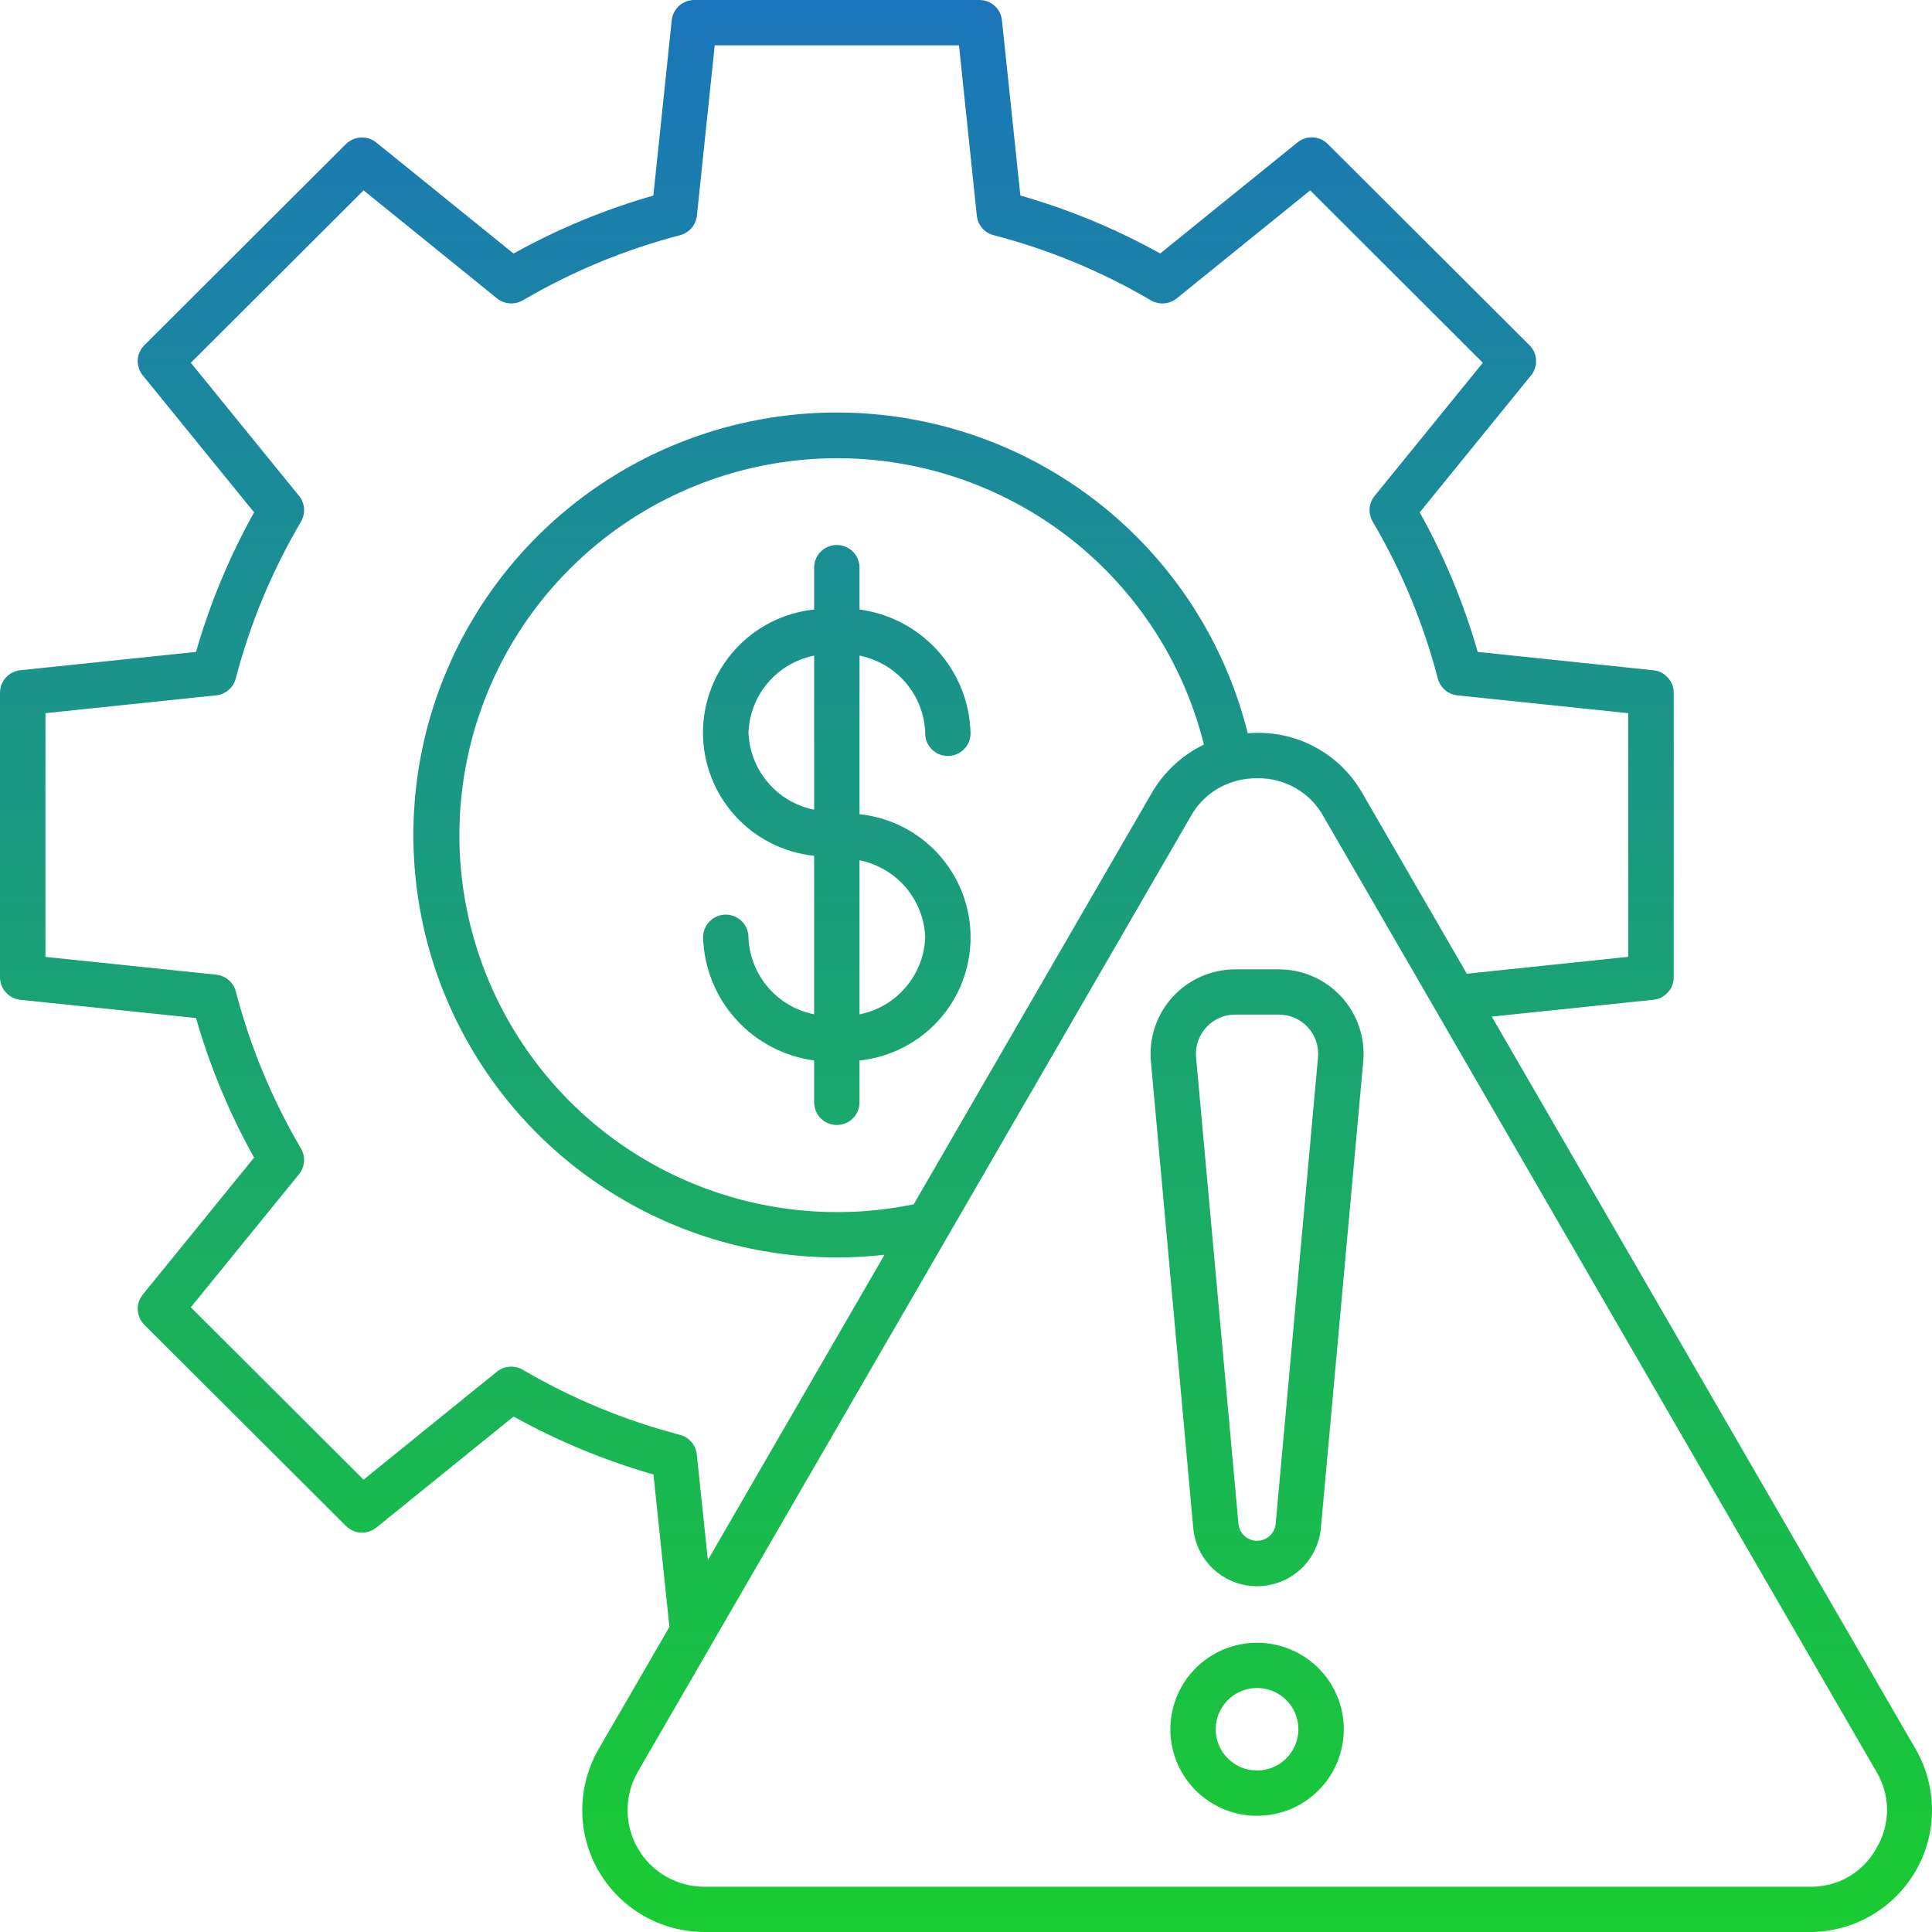 <svg width="35" height="35" viewBox="0 0 35 35" fill="none" xmlns="http://www.w3.org/2000/svg">
<path fill-rule="evenodd" clip-rule="evenodd" d="M22.773 32.074C22.625 32.075 22.48 32.031 22.357 31.949C22.234 31.866 22.137 31.75 22.081 31.613C22.024 31.477 22.009 31.326 22.038 31.181C22.067 31.036 22.138 30.903 22.243 30.799C22.348 30.694 22.481 30.623 22.626 30.594C22.772 30.565 22.922 30.58 23.059 30.636C23.196 30.693 23.313 30.789 23.396 30.912C23.478 31.035 23.522 31.179 23.522 31.327C23.521 31.525 23.443 31.715 23.302 31.855C23.162 31.995 22.972 32.074 22.773 32.074ZM22.773 29.76C22.462 29.76 22.159 29.852 21.9 30.024C21.642 30.196 21.441 30.441 21.322 30.727C21.203 31.014 21.172 31.329 21.232 31.633C21.293 31.937 21.442 32.217 21.662 32.436C21.882 32.655 22.162 32.804 22.467 32.865C22.772 32.925 23.087 32.894 23.375 32.776C23.662 32.657 23.907 32.456 24.08 32.198C24.252 31.94 24.344 31.637 24.344 31.327C24.344 30.911 24.178 30.513 23.884 30.219C23.589 29.925 23.19 29.76 22.773 29.76ZM23.877 19.155L23.11 27.606C23.102 27.69 23.064 27.768 23.001 27.825C22.939 27.881 22.857 27.913 22.773 27.913C22.688 27.913 22.607 27.881 22.545 27.825C22.482 27.768 22.444 27.69 22.436 27.606L21.668 19.155C21.659 19.057 21.671 18.957 21.703 18.864C21.735 18.77 21.785 18.684 21.852 18.611C21.919 18.538 22 18.48 22.091 18.44C22.182 18.4 22.28 18.38 22.379 18.38H23.167C23.266 18.38 23.364 18.4 23.455 18.44C23.545 18.48 23.627 18.538 23.694 18.611C23.761 18.684 23.811 18.77 23.843 18.864C23.875 18.957 23.886 19.057 23.877 19.155ZM23.167 17.561H22.379C22.165 17.561 21.954 17.605 21.759 17.691C21.563 17.777 21.388 17.903 21.244 18.06C21.1 18.217 20.991 18.403 20.923 18.605C20.855 18.807 20.83 19.021 20.85 19.233L21.617 27.683C21.643 27.971 21.776 28.238 21.99 28.433C22.204 28.628 22.483 28.736 22.773 28.736C23.063 28.736 23.342 28.628 23.556 28.433C23.77 28.238 23.903 27.971 23.929 27.683L24.696 19.233C24.716 19.021 24.691 18.807 24.623 18.605C24.555 18.403 24.446 18.217 24.302 18.06C24.158 17.902 23.983 17.776 23.787 17.691C23.592 17.605 23.38 17.56 23.167 17.561ZM4.271 12.292C4.25 12.373 4.205 12.445 4.141 12.5C4.078 12.554 3.999 12.588 3.916 12.597L0.823 12.92V17.335L3.917 17.657C4 17.666 4.079 17.7 4.142 17.754C4.206 17.808 4.251 17.881 4.272 17.962C4.532 18.959 4.929 19.916 5.452 20.806C5.494 20.878 5.514 20.961 5.508 21.044C5.501 21.128 5.47 21.207 5.417 21.272L3.457 23.683L6.586 26.805L9.002 24.849C9.067 24.797 9.147 24.765 9.231 24.759C9.314 24.753 9.398 24.772 9.47 24.814C10.36 25.336 11.319 25.733 12.318 25.993C12.399 26.014 12.472 26.059 12.526 26.123C12.581 26.186 12.615 26.265 12.623 26.348L12.824 28.261L16.023 22.732C15.736 22.764 15.448 22.78 15.159 22.78C13.722 22.78 12.313 22.377 11.094 21.616C9.874 20.856 8.894 19.769 8.264 18.48C7.634 17.191 7.38 15.75 7.531 14.324C7.682 12.897 8.231 11.542 9.117 10.412C10.003 9.282 11.189 8.423 12.54 7.933C13.892 7.443 15.354 7.342 16.76 7.642C18.166 7.941 19.459 8.629 20.492 9.626C21.526 10.624 22.257 11.891 22.604 13.283C22.659 13.279 22.715 13.277 22.771 13.277C23.161 13.271 23.544 13.371 23.881 13.566C24.219 13.76 24.497 14.042 24.687 14.381L26.573 17.64L29.496 17.334V12.92L26.402 12.597C26.319 12.588 26.24 12.554 26.177 12.5C26.113 12.445 26.068 12.373 26.047 12.292C25.788 11.295 25.391 10.339 24.868 9.45C24.826 9.378 24.806 9.295 24.812 9.211C24.819 9.128 24.85 9.048 24.903 8.983L26.863 6.572L23.735 3.449L21.318 5.405C21.253 5.458 21.174 5.49 21.09 5.496C21.006 5.503 20.923 5.483 20.85 5.441C19.96 4.918 19.001 4.521 18.002 4.261C17.921 4.24 17.848 4.195 17.793 4.132C17.739 4.069 17.705 3.99 17.696 3.907L17.373 0.821H12.948L12.625 3.907C12.616 3.99 12.582 4.069 12.527 4.132C12.473 4.195 12.4 4.24 12.319 4.261C11.32 4.522 10.361 4.919 9.471 5.441C9.399 5.483 9.315 5.502 9.232 5.496C9.148 5.489 9.068 5.458 9.003 5.405L6.587 3.449L3.457 6.572L5.417 8.983C5.47 9.048 5.502 9.128 5.508 9.211C5.514 9.295 5.495 9.378 5.453 9.45C4.929 10.338 4.531 11.295 4.271 12.292ZM16.553 21.817L20.856 14.381C21.076 13.994 21.408 13.683 21.81 13.489C21.487 12.189 20.789 11.012 19.801 10.105C18.813 9.198 17.58 8.601 16.255 8.388C14.93 8.175 13.571 8.356 12.348 8.907C11.124 9.459 10.091 10.357 9.375 11.491C8.66 12.624 8.295 13.942 8.324 15.281C8.354 16.62 8.778 17.921 9.543 19.021C10.308 20.122 11.38 20.974 12.627 21.471C13.873 21.968 15.239 22.088 16.553 21.817ZM33.992 33.483C34.119 33.274 34.186 33.034 34.186 32.789C34.186 32.544 34.119 32.304 33.992 32.095L26.059 18.388L23.978 14.793C23.86 14.578 23.685 14.4 23.473 14.278C23.261 14.156 23.019 14.094 22.774 14.099C22.651 14.098 22.529 14.113 22.41 14.143C22.405 14.143 22.401 14.145 22.397 14.147C22.222 14.193 22.059 14.274 21.917 14.385C21.774 14.496 21.656 14.635 21.569 14.793L11.555 32.098C11.433 32.309 11.369 32.548 11.369 32.792C11.369 33.036 11.433 33.275 11.555 33.486C11.677 33.697 11.852 33.872 12.064 33.994C12.275 34.116 12.515 34.18 12.759 34.18H32.787C33.032 34.185 33.274 34.123 33.486 34.001C33.698 33.878 33.873 33.7 33.991 33.486L33.992 33.483ZM0.368 12.142C0.267 12.153 0.173 12.2 0.105 12.276C0.037 12.351 -9.24209e-05 12.449 1.71071e-07 12.55V17.704C-8.2772e-05 17.805 0.037 17.903 0.105 17.978C0.173 18.053 0.267 18.101 0.368 18.112L3.551 18.443C3.804 19.323 4.157 20.172 4.603 20.971L2.587 23.452C2.523 23.531 2.49 23.631 2.495 23.732C2.501 23.833 2.544 23.929 2.616 24.001L6.268 27.645C6.34 27.717 6.436 27.759 6.537 27.765C6.639 27.77 6.739 27.737 6.818 27.674L9.304 25.662C10.106 26.107 10.956 26.459 11.838 26.712L12.127 29.473L10.843 31.689C10.65 32.025 10.548 32.405 10.548 32.793C10.548 33.18 10.651 33.56 10.845 33.896C11.039 34.231 11.318 34.51 11.653 34.703C11.989 34.897 12.371 34.999 12.759 35H32.787C33.175 35 33.557 34.898 33.893 34.704C34.23 34.51 34.509 34.231 34.703 33.896C34.898 33.56 35 33.179 35 32.792C35 32.404 34.898 32.023 34.704 31.687L27.025 18.417L29.953 18.112C30.054 18.101 30.147 18.054 30.215 17.978C30.284 17.903 30.321 17.805 30.321 17.704V12.55C30.321 12.449 30.284 12.351 30.215 12.276C30.148 12.2 30.054 12.153 29.953 12.142L26.77 11.81C26.518 10.93 26.165 10.082 25.72 9.282L27.736 6.801C27.8 6.722 27.832 6.622 27.827 6.521C27.822 6.42 27.779 6.324 27.707 6.253L24.054 2.609C23.983 2.537 23.887 2.494 23.785 2.489C23.683 2.483 23.584 2.516 23.505 2.58L21.018 4.592C20.216 4.146 19.366 3.794 18.485 3.542L18.151 0.366C18.141 0.266 18.093 0.172 18.018 0.105C17.942 0.037 17.844 -0 17.743 1.31755e-06H12.578C12.476 -0 12.378 0.037 12.302 0.105C12.227 0.173 12.179 0.267 12.169 0.368L11.836 3.543C10.954 3.795 10.104 4.148 9.303 4.593L6.816 2.581C6.737 2.518 6.637 2.485 6.536 2.491C6.434 2.496 6.338 2.539 6.267 2.61L2.616 6.253C2.544 6.324 2.501 6.42 2.495 6.522C2.49 6.623 2.523 6.723 2.587 6.801L4.603 9.282C4.157 10.082 3.804 10.93 3.551 11.81L0.368 12.142ZM16.761 16.98C16.749 17.313 16.625 17.631 16.409 17.884C16.193 18.138 15.898 18.311 15.571 18.376V15.585C15.898 15.651 16.193 15.824 16.409 16.077C16.625 16.33 16.749 16.648 16.761 16.98ZM13.559 13.272C13.572 12.94 13.695 12.622 13.911 12.369C14.127 12.116 14.422 11.943 14.749 11.877V14.668C14.422 14.603 14.127 14.43 13.912 14.176C13.696 13.923 13.572 13.605 13.559 13.272ZM16.761 13.272C16.749 12.94 16.625 12.622 16.409 12.369C16.193 12.116 15.898 11.943 15.571 11.877V14.75C16.123 14.808 16.635 15.068 17.006 15.48C17.378 15.892 17.583 16.427 17.583 16.981C17.583 17.535 17.378 18.07 17.006 18.482C16.635 18.893 16.123 19.154 15.571 19.212V19.97C15.571 20.079 15.528 20.183 15.451 20.26C15.374 20.337 15.269 20.38 15.16 20.38C15.051 20.38 14.946 20.337 14.869 20.26C14.792 20.183 14.749 20.079 14.749 19.97V19.211C14.203 19.138 13.7 18.873 13.332 18.464C12.963 18.056 12.752 17.529 12.737 16.98C12.737 16.871 12.78 16.767 12.857 16.69C12.934 16.613 13.039 16.569 13.148 16.569C13.257 16.569 13.362 16.613 13.439 16.69C13.516 16.767 13.559 16.871 13.559 16.98C13.571 17.312 13.695 17.63 13.911 17.884C14.127 18.137 14.422 18.31 14.749 18.375V15.504C14.196 15.446 13.685 15.186 13.313 14.774C12.941 14.362 12.735 13.827 12.735 13.273C12.735 12.719 12.941 12.184 13.313 11.772C13.685 11.36 14.196 11.1 14.749 11.042V10.283C14.749 10.175 14.792 10.07 14.869 9.993C14.946 9.916 15.051 9.873 15.16 9.873C15.269 9.873 15.374 9.916 15.451 9.993C15.528 10.07 15.571 10.175 15.571 10.283V11.042C16.117 11.115 16.619 11.38 16.988 11.789C17.356 12.197 17.567 12.723 17.582 13.272C17.584 13.327 17.575 13.382 17.555 13.433C17.535 13.485 17.505 13.531 17.466 13.571C17.428 13.61 17.382 13.641 17.332 13.663C17.281 13.684 17.226 13.695 17.171 13.695C17.116 13.695 17.062 13.684 17.011 13.663C16.96 13.641 16.915 13.61 16.876 13.571C16.838 13.531 16.808 13.485 16.788 13.433C16.768 13.382 16.759 13.327 16.76 13.272H16.761Z" fill="url(#paint0_linear_119_96)"/>
<defs>
<linearGradient id="paint0_linear_119_96" x1="17.5" y1="0" x2="17.5" y2="35" gradientUnits="userSpaceOnUse">
<stop stop-color="#1B75BB"/>
<stop offset="1" stop-color="#19CC31"/>
</linearGradient>
</defs>
</svg>
